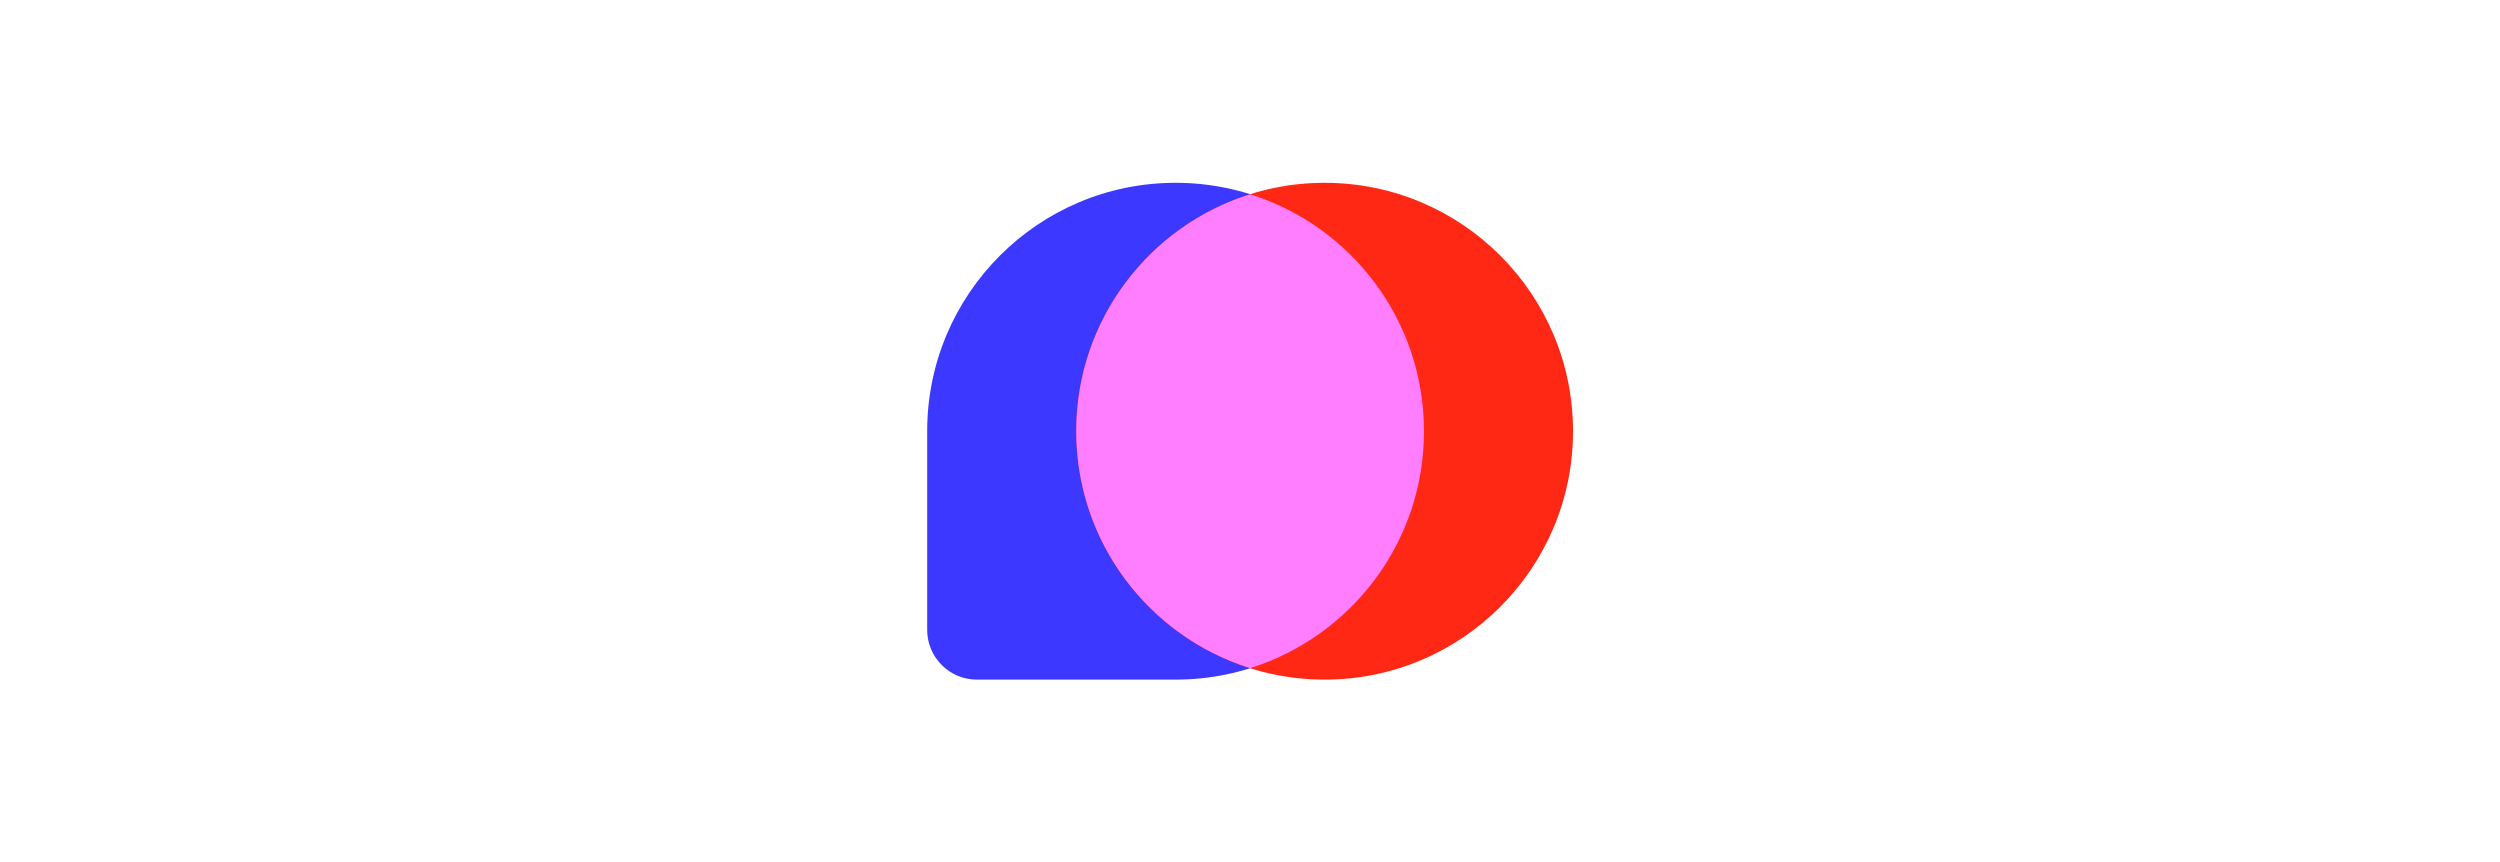 <?xml version="1.0" encoding="UTF-8"?>
<svg id="_图层_2" data-name="图层 2" xmlns="http://www.w3.org/2000/svg" viewBox="0 0 117.75 40.62">
  <defs>
    <style>
      .cls-1 {
        fill: #3c38ff;
      }

      .cls-2 {
        fill: none;
      }

      .cls-3 {
        fill: #ff7dff;
      }

      .cls-4 {
        fill: #ff2815;
      }
    </style>
  </defs>
  <g id="_图层_1-2" data-name="图层 1">
    <g>
      <rect class="cls-2" width="117.75" height="40.62"/>
      <g>
        <path class="cls-1" d="M43.67,20.31c0-6.46,5.24-11.7,11.7-11.7s11.7,5.24,11.7,11.7-5.24,11.7-11.7,11.7h-9.36c-1.29,0-2.34-1.05-2.34-2.34v-9.36Z"/>
        <path class="cls-4" d="M50.69,20.31c0-6.46,5.24-11.7,11.7-11.7s11.7,5.24,11.7,11.7-5.24,11.7-11.7,11.7-11.7-5.24-11.7-11.7Z"/>
        <path class="cls-3" d="M58.88,9.15c4.75,1.49,8.19,5.92,8.19,11.16s-3.44,9.67-8.19,11.16c-4.75-1.49-8.19-5.92-8.19-11.16s3.44-9.67,8.19-11.16Z"/>
      </g>
    </g>
  </g>
</svg>